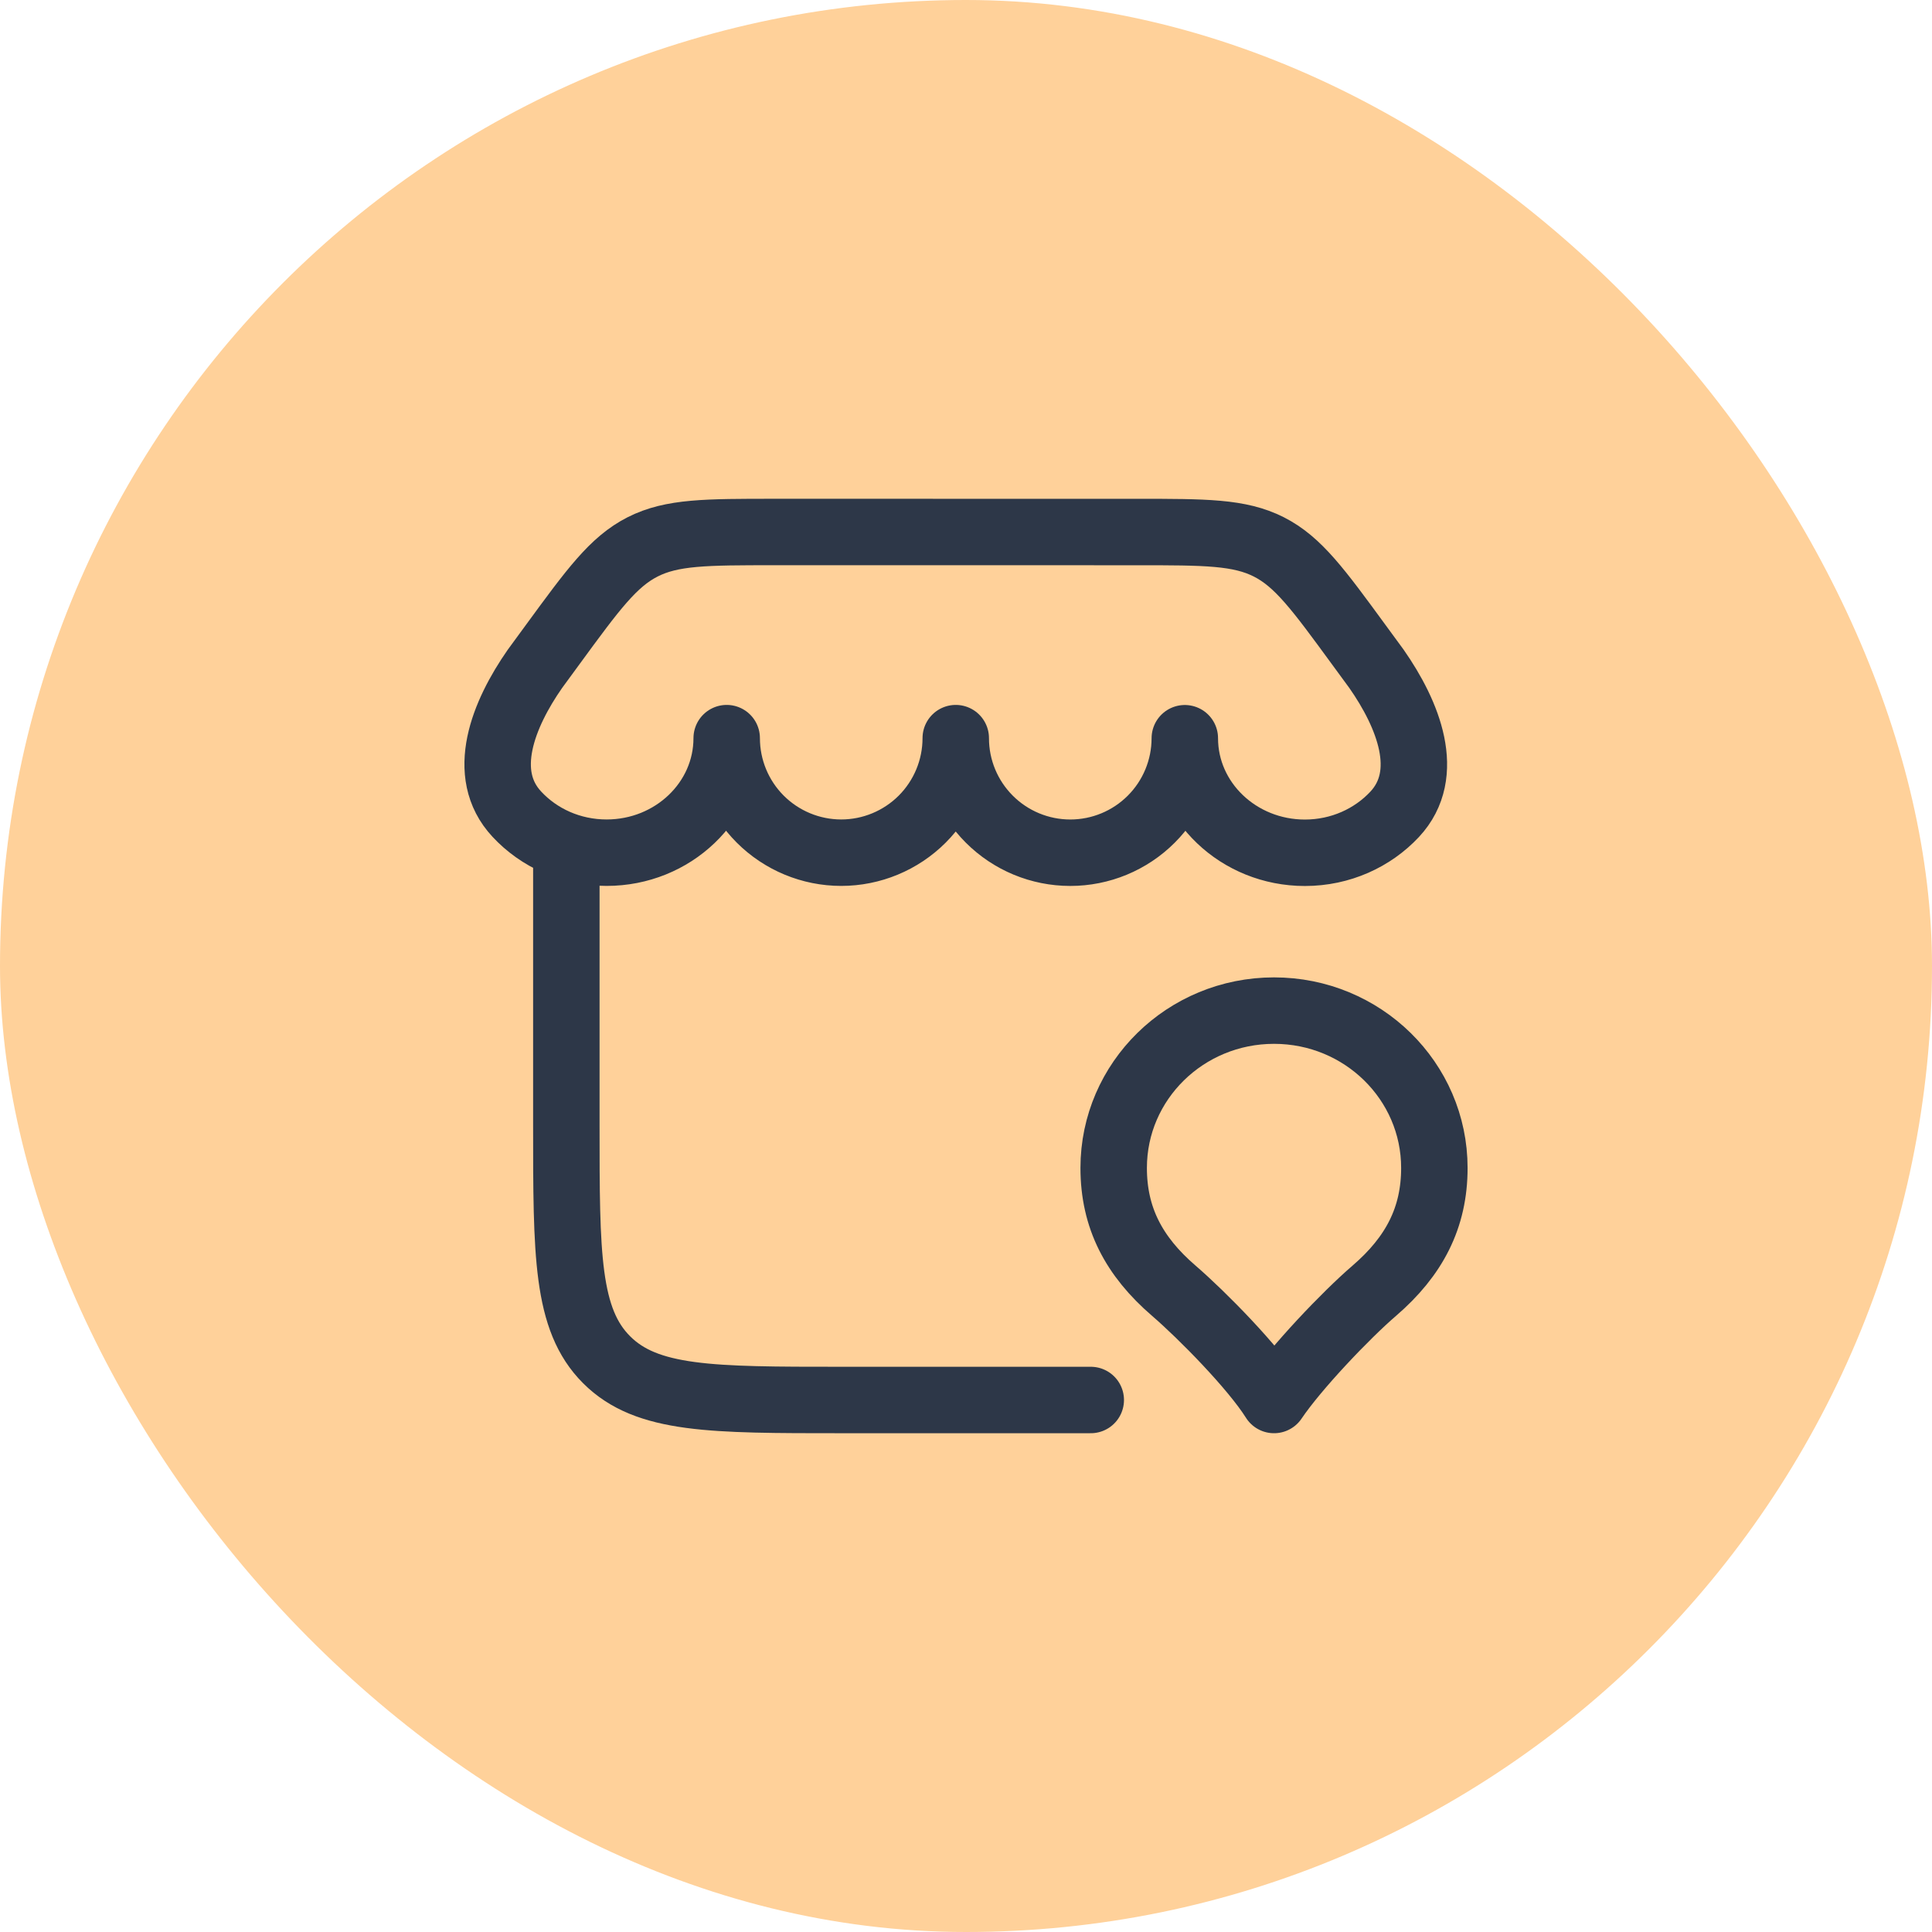 <svg width="66" height="66" viewBox="0 0 66 66" fill="none" xmlns="http://www.w3.org/2000/svg">
<rect width="66" height="66" rx="33" fill="#FFD19A"/>
<path d="M19.347 29.129V38.436C19.347 42.862 19.347 45.077 20.723 46.451C22.097 47.826 24.311 47.826 28.737 47.826H37.262M40.475 25.219C40.474 26.257 40.062 27.252 39.328 27.985C38.594 28.719 37.598 29.131 36.561 29.13C35.523 29.13 34.528 28.717 33.795 27.983C33.061 27.249 32.649 26.254 32.65 25.216C32.65 26.254 32.237 27.249 31.504 27.983C30.77 28.716 29.775 29.129 28.737 29.129C27.7 29.129 26.704 28.716 25.971 27.983C25.237 27.249 24.825 26.254 24.825 25.216C24.825 27.376 22.989 29.129 20.723 29.129C19.502 29.129 18.408 28.622 17.657 27.814C16.366 26.431 17.197 24.393 18.273 22.85L18.881 22.02C20.261 20.134 20.951 19.191 21.953 18.682C22.954 18.174 24.123 18.174 26.46 18.174L38.839 18.175C41.176 18.175 42.345 18.175 43.347 18.684C44.348 19.192 45.037 20.136 46.417 22.022L47.026 22.853C48.103 24.396 48.935 26.434 47.643 27.819C46.891 28.623 45.796 29.132 44.577 29.132C42.312 29.132 40.475 27.379 40.475 25.219ZM43.523 34.524C40.497 34.524 38.045 36.929 38.045 39.898C38.045 41.596 38.73 42.915 40.1 44.094C41.064 44.925 42.82 46.708 43.523 47.826C44.26 46.731 45.98 44.925 46.947 44.094C48.316 42.915 49 41.596 49 39.9C49 36.929 46.548 34.524 43.523 34.524Z" stroke="#2D3748" stroke-width="2.27" stroke-linecap="round" stroke-linejoin="round"/>
</svg>
